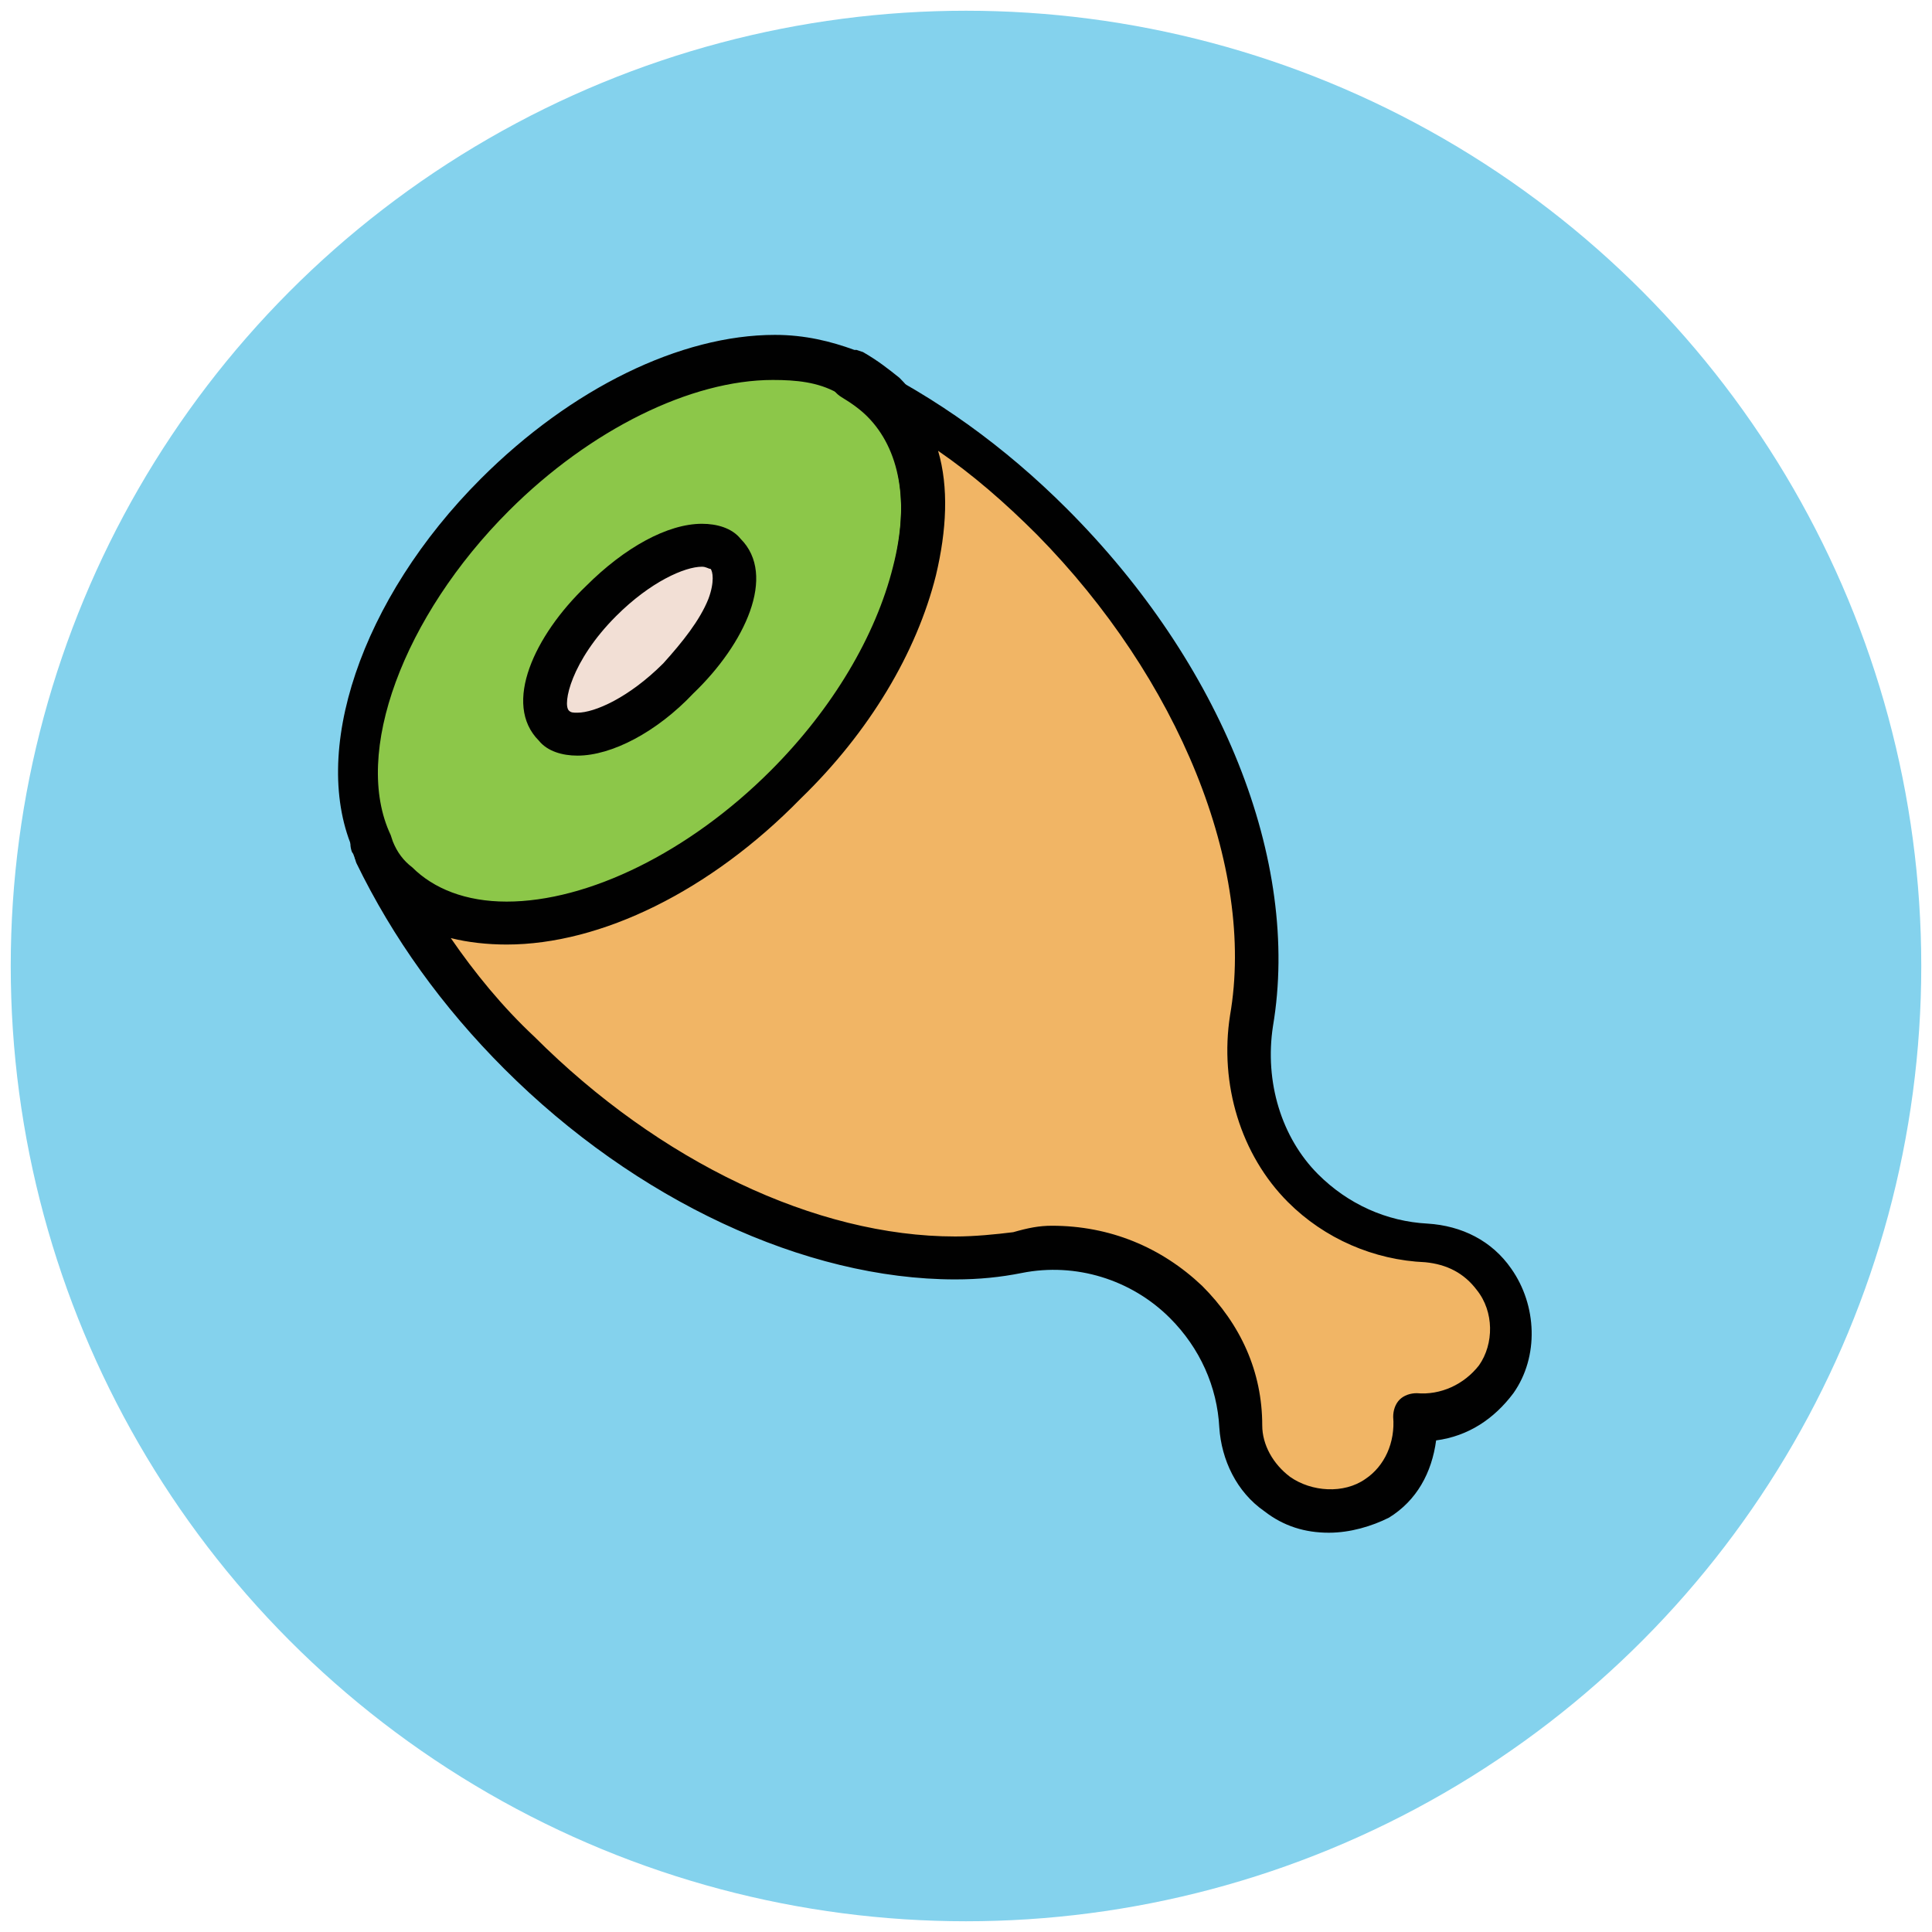 <?xml version="1.0" encoding="utf-8"?>
<!-- Generator: Adobe Illustrator 18.1.1, SVG Export Plug-In . SVG Version: 6.00 Build 0)  -->
<svg version="1.1" id="Layer_1" xmlns="http://www.w3.org/2000/svg" xmlns:xlink="http://www.w3.org/1999/xlink" x="0px" y="0px"
	 viewBox="0 0 90 90" enable-background="new 0 0 90 90" xml:space="preserve">
<g>
	<g>
		<circle fill="#84D2ED" cx="45" cy="45" r="44.5"/>
	</g>
	<g>
		<path fill="#EB665F" d="M39.3,17.3c0.1,0.1,0.2,0.1,0.3,0.2C39.5,17.4,39.4,17.4,39.3,17.3z"/>
		<path fill="#010101" d="M39.6,18.5c-0.1,0-0.3,0-0.4-0.1L39,18.3c0,0,0,0,0,0c0,0,0,0,0,0l0,0c-0.5-0.3-0.7-0.8-0.5-1.3
			c0.2-0.5,0.8-0.7,1.3-0.5c0.1,0.1,0.3,0.1,0.4,0.2c0.5,0.3,0.7,0.9,0.4,1.3C40.4,18.3,40,18.5,39.6,18.5z"/>
	</g>
	<g>
		<path fill="#EB665F" d="M17.5,39.6c-0.1-0.1-0.1-0.2-0.2-0.3C17.4,39.4,17.4,39.5,17.5,39.6z"/>
		<path fill="#010101" d="M17.5,40.6c-0.4,0-0.7-0.2-0.9-0.5c-0.1-0.1-0.1-0.3-0.2-0.4c-0.2-0.5,0-1.1,0.5-1.3
			c0.5-0.2,1.1,0,1.3,0.5l0.2,0.3c0.2,0.5,0,1.1-0.4,1.3C17.8,40.6,17.6,40.6,17.5,40.6z"/>
	</g>
	<g>
		<path fill="#8CC749" d="M36.6,36.6c6.2-6.2,8.3-14.3,4.5-18.1c-0.4-0.4-0.9-0.8-1.5-1.1c-0.1-0.1-0.2-0.1-0.3-0.2
			C35.1,15.4,28.4,17.7,23,23s-7.6,12.1-5.7,16.3c0.1,0.1,0.1,0.2,0.2,0.3c0.3,0.5,0.6,1,1.1,1.5C22.3,44.8,30.3,42.8,36.6,36.6z"/>
		<path fill="#010101" d="M23.6,44C23.6,44,23.6,44,23.6,44c-2.4,0-4.4-0.8-5.8-2.2c-0.5-0.5-0.9-1-1.2-1.7l-0.1-0.3
			c0,0,0-0.1,0-0.1c-2.1-4.6,0.3-11.8,5.9-17.4c4.2-4.2,9.3-6.7,13.7-6.7c1.4,0,2.6,0.3,3.7,0.7c0,0,0.1,0,0.1,0l0.3,0.1
			c0.7,0.4,1.2,0.8,1.7,1.2c2.1,2.1,2.7,5.3,1.7,9c-0.9,3.6-3.1,7.3-6.3,10.4C33.1,41.5,28,44,23.6,44z M36,17.7
			c-3.8,0-8.5,2.3-12.3,6.1c-4.9,4.9-7.3,11.3-5.5,15.1l0.1,0.3c0.2,0.5,0.5,0.9,0.9,1.2c1,1,2.5,1.6,4.4,1.6h0
			c3.8,0,8.5-2.3,12.3-6.1c2.9-2.9,4.9-6.3,5.7-9.5c0.8-3.1,0.3-5.6-1.2-7.1c-0.3-0.3-0.7-0.6-1.2-0.9L39,18.3
			C38.1,17.8,37.1,17.7,36,17.7z"/>
	</g>
	<g>
		
			<ellipse transform="matrix(0.707 0.707 -0.707 0.707 29.81 -12.348)" fill="#F2DFD5" cx="29.8" cy="29.8" rx="2.6" ry="5.6"/>
		<path fill="#010101" d="M26.9,35.2c-0.7,0-1.4-0.2-1.8-0.7c-1.7-1.7-0.2-4.9,2.2-7.2c1.8-1.8,3.8-2.9,5.4-2.9
			c0.7,0,1.4,0.2,1.8,0.7c1.7,1.7,0.2,4.9-2.2,7.2C30.6,34.1,28.5,35.2,26.9,35.2z M32.7,26.4c-0.8,0-2.4,0.7-4,2.3
			c-2.1,2.1-2.5,4.1-2.2,4.4c0.1,0.1,0.2,0.1,0.4,0.1c0.8,0,2.4-0.7,4-2.3c0.9-1,1.7-2,2.1-3c0.3-0.8,0.2-1.3,0.1-1.4
			C33,26.5,32.9,26.4,32.7,26.4z"/>
	</g>
	<g>
		<path fill="#F1B565" d="M65.9,65.9c1.4,0.1,2.9-0.4,3.8-1.8c1-1.4,0.9-3.3-0.1-4.7c-0.8-1.1-2-1.6-3.1-1.7c-2.2-0.1-4.2-1-5.8-2.6
			l0,0c-2-2-2.9-5-2.4-7.8c1.2-7.1-2.2-16.1-9.3-23.2c-2.9-2.9-6.1-5.1-9.3-6.7c0.5,0.3,1,0.6,1.5,1.1c3.7,3.7,1.7,11.8-4.5,18.1
			s-14.3,8.3-18.1,4.5c-0.4-0.4-0.8-0.9-1.1-1.5c1.6,3.2,3.9,6.4,6.7,9.3c7.2,7.2,16.2,10.5,23.2,9.3c2.9-0.5,5.8,0.4,7.8,2.4l0,0
			c1.5,1.5,2.5,3.6,2.6,5.8c0,1.2,0.6,2.3,1.7,3.1c1.4,1,3.3,1,4.7,0.1C65.5,68.8,66,67.3,65.9,65.9z"/>
		<path fill="#010101" d="M61.9,71.4L61.9,71.4c-1.1,0-2.1-0.3-3-1c-1.3-0.9-2-2.4-2.1-3.9c-0.1-1.9-0.9-3.7-2.3-5.1
			c-1.8-1.8-4.4-2.6-6.9-2.1c-1,0.2-2,0.3-3.1,0.3c-7,0-14.9-3.7-21-9.8c-2.9-2.9-5.2-6.1-6.9-9.6c-0.2-0.5,0-1.1,0.4-1.3
			c0.5-0.2,1.1-0.1,1.3,0.4c0.2,0.5,0.5,0.9,0.9,1.2c1,1,2.5,1.6,4.4,1.6c3.8,0,8.5-2.3,12.3-6.1c2.9-2.9,4.9-6.3,5.7-9.5
			c0.8-3.1,0.3-5.6-1.2-7.1c-0.3-0.3-0.7-0.6-1.2-0.9c-0.5-0.3-0.7-0.9-0.4-1.3c0.2-0.5,0.8-0.7,1.3-0.4c3.5,1.7,6.7,4,9.6,6.9
			c7.2,7.2,10.9,16.4,9.6,24.1c-0.4,2.6,0.4,5.2,2.1,6.9c1.4,1.4,3.2,2.2,5.1,2.3c1.6,0.1,3,0.8,3.9,2.1c1.2,1.7,1.3,4.1,0.1,5.8
			c-0.9,1.2-2.1,2-3.6,2.2c-0.2,1.5-0.9,2.8-2.2,3.6C63.9,71.1,62.9,71.4,61.9,71.4z M49,57.1c2.7,0,5.1,1,7,2.8
			c1.8,1.8,2.8,4,2.8,6.5c0,0.9,0.5,1.8,1.3,2.4c1,0.7,2.5,0.8,3.5,0.1c0.9-0.6,1.4-1.7,1.3-2.9c0-0.3,0.1-0.6,0.3-0.8
			c0.2-0.2,0.5-0.3,0.8-0.3c1.1,0.1,2.2-0.4,2.9-1.3c0.7-1,0.7-2.5-0.1-3.5c-0.6-0.8-1.4-1.2-2.4-1.3C64,58.7,61.7,57.7,60,56
			c-2.2-2.2-3.2-5.5-2.7-8.7c1.2-6.9-2.4-15.7-9-22.4c-1.5-1.5-3-2.8-4.6-3.9c0.5,1.7,0.4,3.7-0.1,5.8c-0.9,3.6-3.1,7.3-6.3,10.4
			C33.1,41.5,28,44,23.6,44c-0.9,0-1.8-0.1-2.6-0.3c1.1,1.6,2.4,3.2,3.9,4.6c5.8,5.8,13.1,9.3,19.6,9.3c0.9,0,1.9-0.1,2.7-0.2
			C47.9,57.2,48.4,57.1,49,57.1z"/>
	</g>
</g>
</svg>

